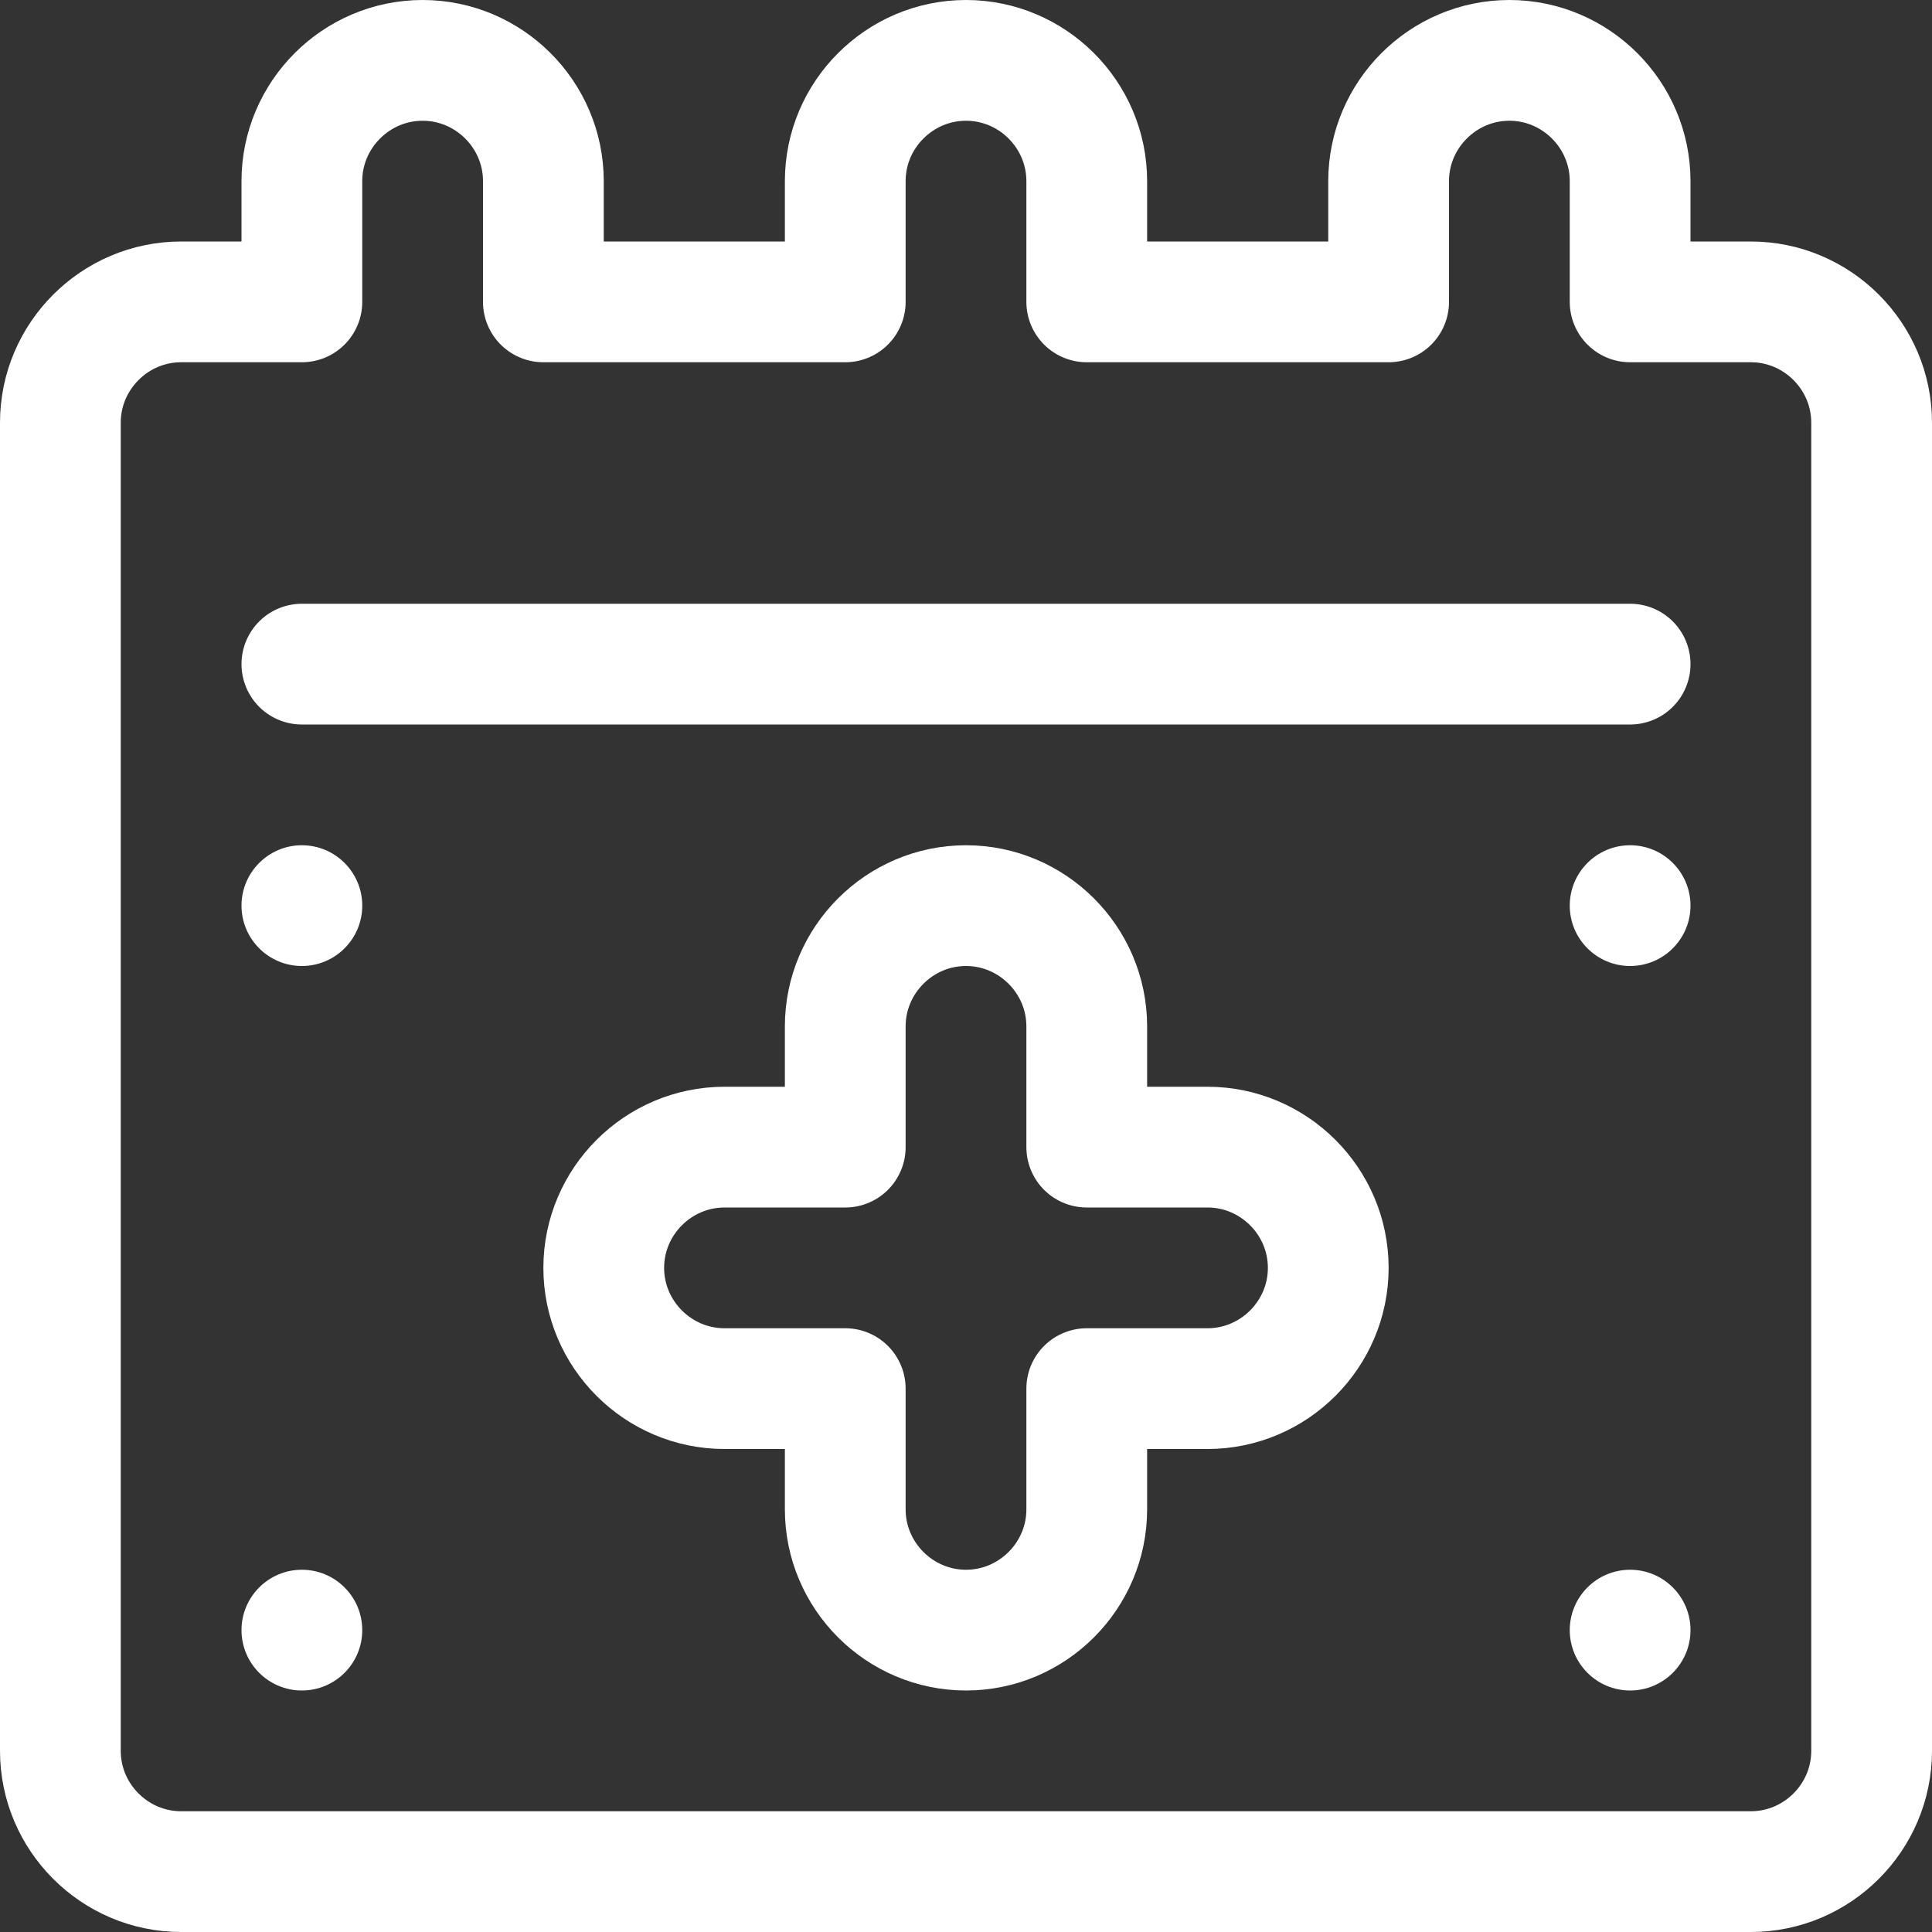 <?xml version="1.0" encoding="UTF-8"?> <svg xmlns="http://www.w3.org/2000/svg" width="32" height="32" viewBox="0 0 32 32" fill="none"><rect x="0" y="0" width="32" height="32" fill="#333333" stroke="none"/><path d="M29 5H27V3C27 1.9 26.1 1 25 1C23.9 1 23 1.9 23 3V5H18V3C18 1.9 17.1 1 16 1C14.9 1 14 1.9 14 3V5H9V3C9 1.9 8.1 1 7 1C5.9 1 5 1.9 5 3V5H3C1.9 5 1 5.9 1 7V29C1 30.1 1.9 31 3 31H29C30.1 31 31 30.1 31 29V7C31 5.9 30.1 5 29 5Z" stroke="white" stroke-width="2" stroke-miterlimit="10" stroke-linecap="round" stroke-linejoin="round"></path><path d="M5 11H27" stroke="white" stroke-width="2" stroke-miterlimit="10" stroke-linecap="round" stroke-linejoin="round"></path><path d="M27 16C27.552 16 28 15.552 28 15C28 14.448 27.552 14 27 14C26.448 14 26 14.448 26 15C26 15.552 26.448 16 27 16Z" fill="white"></path><path d="M5 16C5.552 16 6 15.552 6 15C6 14.448 5.552 14 5 14C4.448 14 4 14.448 4 15C4 15.552 4.448 16 5 16Z" fill="white"></path><path d="M27 28C27.552 28 28 27.552 28 27C28 26.448 27.552 26 27 26C26.448 26 26 26.448 26 27C26 27.552 26.448 28 27 28Z" fill="white"></path><path d="M5 28C5.552 28 6 27.552 6 27C6 26.448 5.552 26 5 26C4.448 26 4 26.448 4 27C4 27.552 4.448 28 5 28Z" fill="white"></path><path d="M20 19H18V17C18 15.9 17.1 15 16 15C14.9 15 14 15.9 14 17V19H12C10.9 19 10 19.9 10 21C10 22.1 10.9 23 12 23H14V25C14 26.1 14.9 27 16 27C17.1 27 18 26.1 18 25V23H20C21.1 23 22 22.1 22 21C22 19.9 21.1 19 20 19Z" stroke="white" stroke-width="2" stroke-miterlimit="10" stroke-linecap="round" stroke-linejoin="round"></path></svg> 